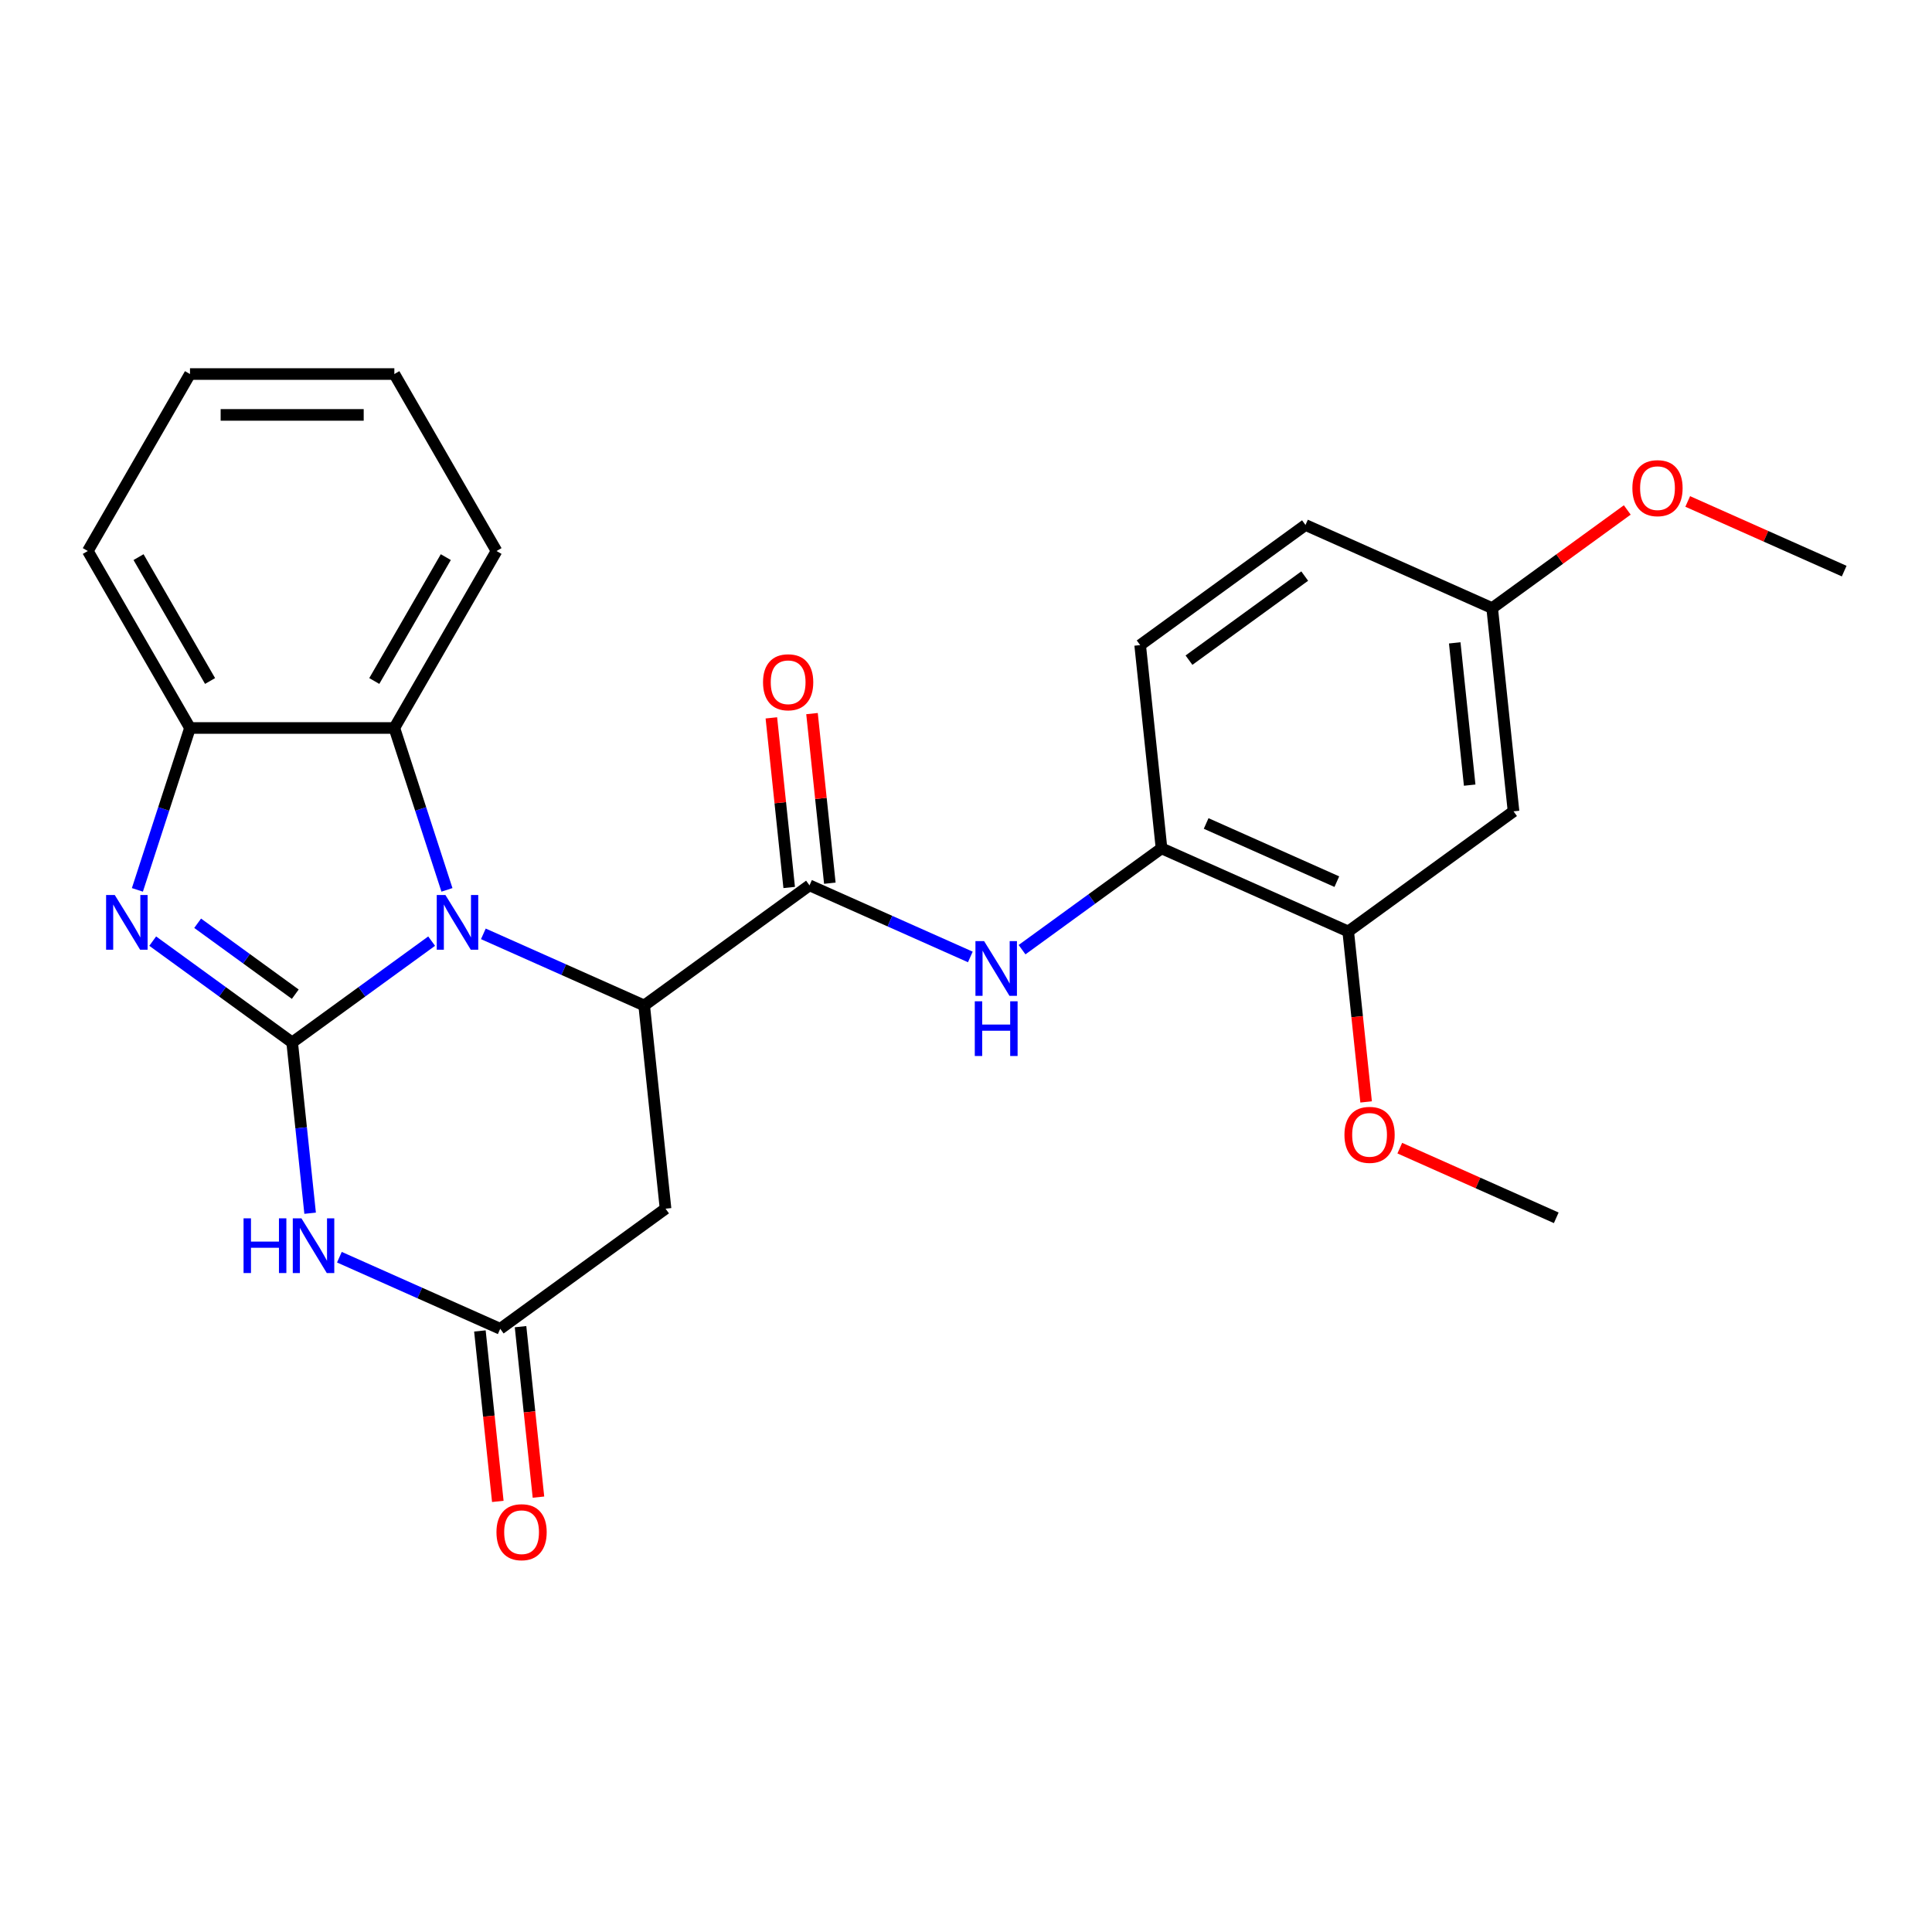<?xml version='1.0' encoding='iso-8859-1'?>
<svg version='1.1' baseProfile='full'
              xmlns='http://www.w3.org/2000/svg'
                      xmlns:rdkit='http://www.rdkit.org/xml'
                      xmlns:xlink='http://www.w3.org/1999/xlink'
                  xml:space='preserve'
width='1000px' height='1000px' viewBox='0 0 1000 1000'>
<!-- END OF HEADER -->
<rect style='opacity:1.0;fill:#FFFFFF;stroke:none' width='1000' height='1000' x='0' y='0'> </rect>
<path class='bond-0' d='M 151.228,539.573 L 187.321,513.349' style='fill:none;fill-rule:evenodd;stroke:#000000;stroke-width:6px;stroke-linecap:butt;stroke-linejoin:miter;stroke-opacity:1' />
<path class='bond-0' d='M 187.321,513.349 L 223.415,487.125' style='fill:none;fill-rule:evenodd;stroke:#0000FF;stroke-width:6px;stroke-linecap:butt;stroke-linejoin:miter;stroke-opacity:1' />
<path class='bond-1' d='M 151.228,539.573 L 155.873,583.767' style='fill:none;fill-rule:evenodd;stroke:#000000;stroke-width:6px;stroke-linecap:butt;stroke-linejoin:miter;stroke-opacity:1' />
<path class='bond-1' d='M 155.873,583.767 L 160.518,627.962' style='fill:none;fill-rule:evenodd;stroke:#0000FF;stroke-width:6px;stroke-linecap:butt;stroke-linejoin:miter;stroke-opacity:1' />
<path class='bond-2' d='M 151.228,539.573 L 115.134,513.349' style='fill:none;fill-rule:evenodd;stroke:#000000;stroke-width:6px;stroke-linecap:butt;stroke-linejoin:miter;stroke-opacity:1' />
<path class='bond-2' d='M 115.134,513.349 L 79.04,487.125' style='fill:none;fill-rule:evenodd;stroke:#0000FF;stroke-width:6px;stroke-linecap:butt;stroke-linejoin:miter;stroke-opacity:1' />
<path class='bond-2' d='M 152.834,514.591 L 127.568,496.234' style='fill:none;fill-rule:evenodd;stroke:#000000;stroke-width:6px;stroke-linecap:butt;stroke-linejoin:miter;stroke-opacity:1' />
<path class='bond-2' d='M 127.568,496.234 L 102.302,477.878' style='fill:none;fill-rule:evenodd;stroke:#0000FF;stroke-width:6px;stroke-linecap:butt;stroke-linejoin:miter;stroke-opacity:1' />
<path class='bond-3' d='M 250.184,483.36 L 291.806,501.891' style='fill:none;fill-rule:evenodd;stroke:#0000FF;stroke-width:6px;stroke-linecap:butt;stroke-linejoin:miter;stroke-opacity:1' />
<path class='bond-3' d='M 291.806,501.891 L 333.428,520.422' style='fill:none;fill-rule:evenodd;stroke:#000000;stroke-width:6px;stroke-linecap:butt;stroke-linejoin:miter;stroke-opacity:1' />
<path class='bond-6' d='M 231.34,460.596 L 217.727,418.701' style='fill:none;fill-rule:evenodd;stroke:#0000FF;stroke-width:6px;stroke-linecap:butt;stroke-linejoin:miter;stroke-opacity:1' />
<path class='bond-6' d='M 217.727,418.701 L 204.114,376.805' style='fill:none;fill-rule:evenodd;stroke:#000000;stroke-width:6px;stroke-linecap:butt;stroke-linejoin:miter;stroke-opacity:1' />
<path class='bond-5' d='M 175.668,650.725 L 217.29,669.256' style='fill:none;fill-rule:evenodd;stroke:#0000FF;stroke-width:6px;stroke-linecap:butt;stroke-linejoin:miter;stroke-opacity:1' />
<path class='bond-5' d='M 217.29,669.256 L 258.912,687.788' style='fill:none;fill-rule:evenodd;stroke:#000000;stroke-width:6px;stroke-linecap:butt;stroke-linejoin:miter;stroke-opacity:1' />
<path class='bond-8' d='M 71.115,460.596 L 84.728,418.701' style='fill:none;fill-rule:evenodd;stroke:#0000FF;stroke-width:6px;stroke-linecap:butt;stroke-linejoin:miter;stroke-opacity:1' />
<path class='bond-8' d='M 84.728,418.701 L 98.341,376.805' style='fill:none;fill-rule:evenodd;stroke:#000000;stroke-width:6px;stroke-linecap:butt;stroke-linejoin:miter;stroke-opacity:1' />
<path class='bond-4' d='M 333.428,520.422 L 419,458.251' style='fill:none;fill-rule:evenodd;stroke:#000000;stroke-width:6px;stroke-linecap:butt;stroke-linejoin:miter;stroke-opacity:1' />
<path class='bond-27' d='M 333.428,520.422 L 344.484,625.616' style='fill:none;fill-rule:evenodd;stroke:#000000;stroke-width:6px;stroke-linecap:butt;stroke-linejoin:miter;stroke-opacity:1' />
<path class='bond-9' d='M 419,458.251 L 460.622,476.782' style='fill:none;fill-rule:evenodd;stroke:#000000;stroke-width:6px;stroke-linecap:butt;stroke-linejoin:miter;stroke-opacity:1' />
<path class='bond-9' d='M 460.622,476.782 L 502.244,495.313' style='fill:none;fill-rule:evenodd;stroke:#0000FF;stroke-width:6px;stroke-linecap:butt;stroke-linejoin:miter;stroke-opacity:1' />
<path class='bond-13' d='M 429.52,457.145 L 424.906,413.25' style='fill:none;fill-rule:evenodd;stroke:#000000;stroke-width:6px;stroke-linecap:butt;stroke-linejoin:miter;stroke-opacity:1' />
<path class='bond-13' d='M 424.906,413.25 L 420.292,369.356' style='fill:none;fill-rule:evenodd;stroke:#FF0000;stroke-width:6px;stroke-linecap:butt;stroke-linejoin:miter;stroke-opacity:1' />
<path class='bond-13' d='M 408.481,459.356 L 403.867,415.462' style='fill:none;fill-rule:evenodd;stroke:#000000;stroke-width:6px;stroke-linecap:butt;stroke-linejoin:miter;stroke-opacity:1' />
<path class='bond-13' d='M 403.867,415.462 L 399.254,371.567' style='fill:none;fill-rule:evenodd;stroke:#FF0000;stroke-width:6px;stroke-linecap:butt;stroke-linejoin:miter;stroke-opacity:1' />
<path class='bond-7' d='M 258.912,687.788 L 344.484,625.616' style='fill:none;fill-rule:evenodd;stroke:#000000;stroke-width:6px;stroke-linecap:butt;stroke-linejoin:miter;stroke-opacity:1' />
<path class='bond-14' d='M 248.393,688.893 L 253.029,733.008' style='fill:none;fill-rule:evenodd;stroke:#000000;stroke-width:6px;stroke-linecap:butt;stroke-linejoin:miter;stroke-opacity:1' />
<path class='bond-14' d='M 253.029,733.008 L 257.666,777.123' style='fill:none;fill-rule:evenodd;stroke:#FF0000;stroke-width:6px;stroke-linecap:butt;stroke-linejoin:miter;stroke-opacity:1' />
<path class='bond-14' d='M 269.432,686.682 L 274.068,730.797' style='fill:none;fill-rule:evenodd;stroke:#000000;stroke-width:6px;stroke-linecap:butt;stroke-linejoin:miter;stroke-opacity:1' />
<path class='bond-14' d='M 274.068,730.797 L 278.705,774.911' style='fill:none;fill-rule:evenodd;stroke:#FF0000;stroke-width:6px;stroke-linecap:butt;stroke-linejoin:miter;stroke-opacity:1' />
<path class='bond-19' d='M 204.114,376.805 L 257,285.203' style='fill:none;fill-rule:evenodd;stroke:#000000;stroke-width:6px;stroke-linecap:butt;stroke-linejoin:miter;stroke-opacity:1' />
<path class='bond-19' d='M 193.727,352.487 L 230.747,288.366' style='fill:none;fill-rule:evenodd;stroke:#000000;stroke-width:6px;stroke-linecap:butt;stroke-linejoin:miter;stroke-opacity:1' />
<path class='bond-26' d='M 204.114,376.805 L 98.341,376.805' style='fill:none;fill-rule:evenodd;stroke:#000000;stroke-width:6px;stroke-linecap:butt;stroke-linejoin:miter;stroke-opacity:1' />
<path class='bond-21' d='M 98.341,376.805 L 45.455,285.203' style='fill:none;fill-rule:evenodd;stroke:#000000;stroke-width:6px;stroke-linecap:butt;stroke-linejoin:miter;stroke-opacity:1' />
<path class='bond-21' d='M 108.728,352.487 L 71.708,288.366' style='fill:none;fill-rule:evenodd;stroke:#000000;stroke-width:6px;stroke-linecap:butt;stroke-linejoin:miter;stroke-opacity:1' />
<path class='bond-10' d='M 529.013,491.548 L 565.107,465.324' style='fill:none;fill-rule:evenodd;stroke:#0000FF;stroke-width:6px;stroke-linecap:butt;stroke-linejoin:miter;stroke-opacity:1' />
<path class='bond-10' d='M 565.107,465.324 L 601.201,439.101' style='fill:none;fill-rule:evenodd;stroke:#000000;stroke-width:6px;stroke-linecap:butt;stroke-linejoin:miter;stroke-opacity:1' />
<path class='bond-11' d='M 601.201,439.101 L 697.829,482.122' style='fill:none;fill-rule:evenodd;stroke:#000000;stroke-width:6px;stroke-linecap:butt;stroke-linejoin:miter;stroke-opacity:1' />
<path class='bond-11' d='M 624.299,426.228 L 691.939,456.343' style='fill:none;fill-rule:evenodd;stroke:#000000;stroke-width:6px;stroke-linecap:butt;stroke-linejoin:miter;stroke-opacity:1' />
<path class='bond-15' d='M 601.201,439.101 L 590.144,333.907' style='fill:none;fill-rule:evenodd;stroke:#000000;stroke-width:6px;stroke-linecap:butt;stroke-linejoin:miter;stroke-opacity:1' />
<path class='bond-12' d='M 697.829,482.122 L 783.401,419.951' style='fill:none;fill-rule:evenodd;stroke:#000000;stroke-width:6px;stroke-linecap:butt;stroke-linejoin:miter;stroke-opacity:1' />
<path class='bond-18' d='M 697.829,482.122 L 702.466,526.237' style='fill:none;fill-rule:evenodd;stroke:#000000;stroke-width:6px;stroke-linecap:butt;stroke-linejoin:miter;stroke-opacity:1' />
<path class='bond-18' d='M 702.466,526.237 L 707.102,570.352' style='fill:none;fill-rule:evenodd;stroke:#FF0000;stroke-width:6px;stroke-linecap:butt;stroke-linejoin:miter;stroke-opacity:1' />
<path class='bond-29' d='M 783.401,419.951 L 772.345,314.757' style='fill:none;fill-rule:evenodd;stroke:#000000;stroke-width:6px;stroke-linecap:butt;stroke-linejoin:miter;stroke-opacity:1' />
<path class='bond-29' d='M 760.704,406.383 L 752.965,332.747' style='fill:none;fill-rule:evenodd;stroke:#000000;stroke-width:6px;stroke-linecap:butt;stroke-linejoin:miter;stroke-opacity:1' />
<path class='bond-17' d='M 590.144,333.907 L 675.717,271.735' style='fill:none;fill-rule:evenodd;stroke:#000000;stroke-width:6px;stroke-linecap:butt;stroke-linejoin:miter;stroke-opacity:1' />
<path class='bond-17' d='M 615.415,341.696 L 675.315,298.176' style='fill:none;fill-rule:evenodd;stroke:#000000;stroke-width:6px;stroke-linecap:butt;stroke-linejoin:miter;stroke-opacity:1' />
<path class='bond-16' d='M 772.345,314.757 L 675.717,271.735' style='fill:none;fill-rule:evenodd;stroke:#000000;stroke-width:6px;stroke-linecap:butt;stroke-linejoin:miter;stroke-opacity:1' />
<path class='bond-20' d='M 772.345,314.757 L 807.309,289.354' style='fill:none;fill-rule:evenodd;stroke:#000000;stroke-width:6px;stroke-linecap:butt;stroke-linejoin:miter;stroke-opacity:1' />
<path class='bond-20' d='M 807.309,289.354 L 842.273,263.952' style='fill:none;fill-rule:evenodd;stroke:#FF0000;stroke-width:6px;stroke-linecap:butt;stroke-linejoin:miter;stroke-opacity:1' />
<path class='bond-22' d='M 724.53,594.281 L 765.022,612.309' style='fill:none;fill-rule:evenodd;stroke:#FF0000;stroke-width:6px;stroke-linecap:butt;stroke-linejoin:miter;stroke-opacity:1' />
<path class='bond-22' d='M 765.022,612.309 L 805.514,630.338' style='fill:none;fill-rule:evenodd;stroke:#000000;stroke-width:6px;stroke-linecap:butt;stroke-linejoin:miter;stroke-opacity:1' />
<path class='bond-24' d='M 257,285.203 L 204.114,193.601' style='fill:none;fill-rule:evenodd;stroke:#000000;stroke-width:6px;stroke-linecap:butt;stroke-linejoin:miter;stroke-opacity:1' />
<path class='bond-23' d='M 873.561,259.551 L 914.053,277.579' style='fill:none;fill-rule:evenodd;stroke:#FF0000;stroke-width:6px;stroke-linecap:butt;stroke-linejoin:miter;stroke-opacity:1' />
<path class='bond-23' d='M 914.053,277.579 L 954.545,295.607' style='fill:none;fill-rule:evenodd;stroke:#000000;stroke-width:6px;stroke-linecap:butt;stroke-linejoin:miter;stroke-opacity:1' />
<path class='bond-25' d='M 45.455,285.203 L 98.341,193.601' style='fill:none;fill-rule:evenodd;stroke:#000000;stroke-width:6px;stroke-linecap:butt;stroke-linejoin:miter;stroke-opacity:1' />
<path class='bond-28' d='M 204.114,193.601 L 98.341,193.601' style='fill:none;fill-rule:evenodd;stroke:#000000;stroke-width:6px;stroke-linecap:butt;stroke-linejoin:miter;stroke-opacity:1' />
<path class='bond-28' d='M 188.248,214.755 L 114.207,214.755' style='fill:none;fill-rule:evenodd;stroke:#000000;stroke-width:6px;stroke-linecap:butt;stroke-linejoin:miter;stroke-opacity:1' />
<path  class='atom-1' d='M 230.54 463.241
L 239.82 478.241
Q 240.74 479.721, 242.22 482.401
Q 243.7 485.081, 243.78 485.241
L 243.78 463.241
L 247.54 463.241
L 247.54 491.561
L 243.66 491.561
L 233.7 475.161
Q 232.54 473.241, 231.3 471.041
Q 230.1 468.841, 229.74 468.161
L 229.74 491.561
L 226.06 491.561
L 226.06 463.241
L 230.54 463.241
' fill='#0000FF'/>
<path  class='atom-2' d='M 126.064 630.606
L 129.904 630.606
L 129.904 642.646
L 144.384 642.646
L 144.384 630.606
L 148.224 630.606
L 148.224 658.926
L 144.384 658.926
L 144.384 645.846
L 129.904 645.846
L 129.904 658.926
L 126.064 658.926
L 126.064 630.606
' fill='#0000FF'/>
<path  class='atom-2' d='M 156.024 630.606
L 165.304 645.606
Q 166.224 647.086, 167.704 649.766
Q 169.184 652.446, 169.264 652.606
L 169.264 630.606
L 173.024 630.606
L 173.024 658.926
L 169.144 658.926
L 159.184 642.526
Q 158.024 640.606, 156.784 638.406
Q 155.584 636.206, 155.224 635.526
L 155.224 658.926
L 151.544 658.926
L 151.544 630.606
L 156.024 630.606
' fill='#0000FF'/>
<path  class='atom-3' d='M 59.395 463.241
L 68.675 478.241
Q 69.595 479.721, 71.075 482.401
Q 72.555 485.081, 72.635 485.241
L 72.635 463.241
L 76.395 463.241
L 76.395 491.561
L 72.515 491.561
L 62.555 475.161
Q 61.395 473.241, 60.155 471.041
Q 58.955 468.841, 58.595 468.161
L 58.595 491.561
L 54.915 491.561
L 54.915 463.241
L 59.395 463.241
' fill='#0000FF'/>
<path  class='atom-10' d='M 509.369 487.112
L 518.649 502.112
Q 519.569 503.592, 521.049 506.272
Q 522.529 508.952, 522.609 509.112
L 522.609 487.112
L 526.369 487.112
L 526.369 515.432
L 522.489 515.432
L 512.529 499.032
Q 511.369 497.112, 510.129 494.912
Q 508.929 492.712, 508.569 492.032
L 508.569 515.432
L 504.889 515.432
L 504.889 487.112
L 509.369 487.112
' fill='#0000FF'/>
<path  class='atom-10' d='M 504.549 518.264
L 508.389 518.264
L 508.389 530.304
L 522.869 530.304
L 522.869 518.264
L 526.709 518.264
L 526.709 546.584
L 522.869 546.584
L 522.869 533.504
L 508.389 533.504
L 508.389 546.584
L 504.549 546.584
L 504.549 518.264
' fill='#0000FF'/>
<path  class='atom-14' d='M 394.944 353.137
Q 394.944 346.337, 398.304 342.537
Q 401.664 338.737, 407.944 338.737
Q 414.224 338.737, 417.584 342.537
Q 420.944 346.337, 420.944 353.137
Q 420.944 360.017, 417.544 363.937
Q 414.144 367.817, 407.944 367.817
Q 401.704 367.817, 398.304 363.937
Q 394.944 360.057, 394.944 353.137
M 407.944 364.617
Q 412.264 364.617, 414.584 361.737
Q 416.944 358.817, 416.944 353.137
Q 416.944 347.577, 414.584 344.777
Q 412.264 341.937, 407.944 341.937
Q 403.624 341.937, 401.264 344.737
Q 398.944 347.537, 398.944 353.137
Q 398.944 358.857, 401.264 361.737
Q 403.624 364.617, 407.944 364.617
' fill='#FF0000'/>
<path  class='atom-15' d='M 256.968 793.061
Q 256.968 786.261, 260.328 782.461
Q 263.688 778.661, 269.968 778.661
Q 276.248 778.661, 279.608 782.461
Q 282.968 786.261, 282.968 793.061
Q 282.968 799.941, 279.568 803.861
Q 276.168 807.741, 269.968 807.741
Q 263.728 807.741, 260.328 803.861
Q 256.968 799.981, 256.968 793.061
M 269.968 804.541
Q 274.288 804.541, 276.608 801.661
Q 278.968 798.741, 278.968 793.061
Q 278.968 787.501, 276.608 784.701
Q 274.288 781.861, 269.968 781.861
Q 265.648 781.861, 263.288 784.661
Q 260.968 787.461, 260.968 793.061
Q 260.968 798.781, 263.288 801.661
Q 265.648 804.541, 269.968 804.541
' fill='#FF0000'/>
<path  class='atom-19' d='M 695.885 587.396
Q 695.885 580.596, 699.245 576.796
Q 702.605 572.996, 708.885 572.996
Q 715.165 572.996, 718.525 576.796
Q 721.885 580.596, 721.885 587.396
Q 721.885 594.276, 718.485 598.196
Q 715.085 602.076, 708.885 602.076
Q 702.645 602.076, 699.245 598.196
Q 695.885 594.316, 695.885 587.396
M 708.885 598.876
Q 713.205 598.876, 715.525 595.996
Q 717.885 593.076, 717.885 587.396
Q 717.885 581.836, 715.525 579.036
Q 713.205 576.196, 708.885 576.196
Q 704.565 576.196, 702.205 578.996
Q 699.885 581.796, 699.885 587.396
Q 699.885 593.116, 702.205 595.996
Q 704.565 598.876, 708.885 598.876
' fill='#FF0000'/>
<path  class='atom-21' d='M 844.917 252.665
Q 844.917 245.865, 848.277 242.065
Q 851.637 238.265, 857.917 238.265
Q 864.197 238.265, 867.557 242.065
Q 870.917 245.865, 870.917 252.665
Q 870.917 259.545, 867.517 263.465
Q 864.117 267.345, 857.917 267.345
Q 851.677 267.345, 848.277 263.465
Q 844.917 259.585, 844.917 252.665
M 857.917 264.145
Q 862.237 264.145, 864.557 261.265
Q 866.917 258.345, 866.917 252.665
Q 866.917 247.105, 864.557 244.305
Q 862.237 241.465, 857.917 241.465
Q 853.597 241.465, 851.237 244.265
Q 848.917 247.065, 848.917 252.665
Q 848.917 258.385, 851.237 261.265
Q 853.597 264.145, 857.917 264.145
' fill='#FF0000'/>
</svg>
